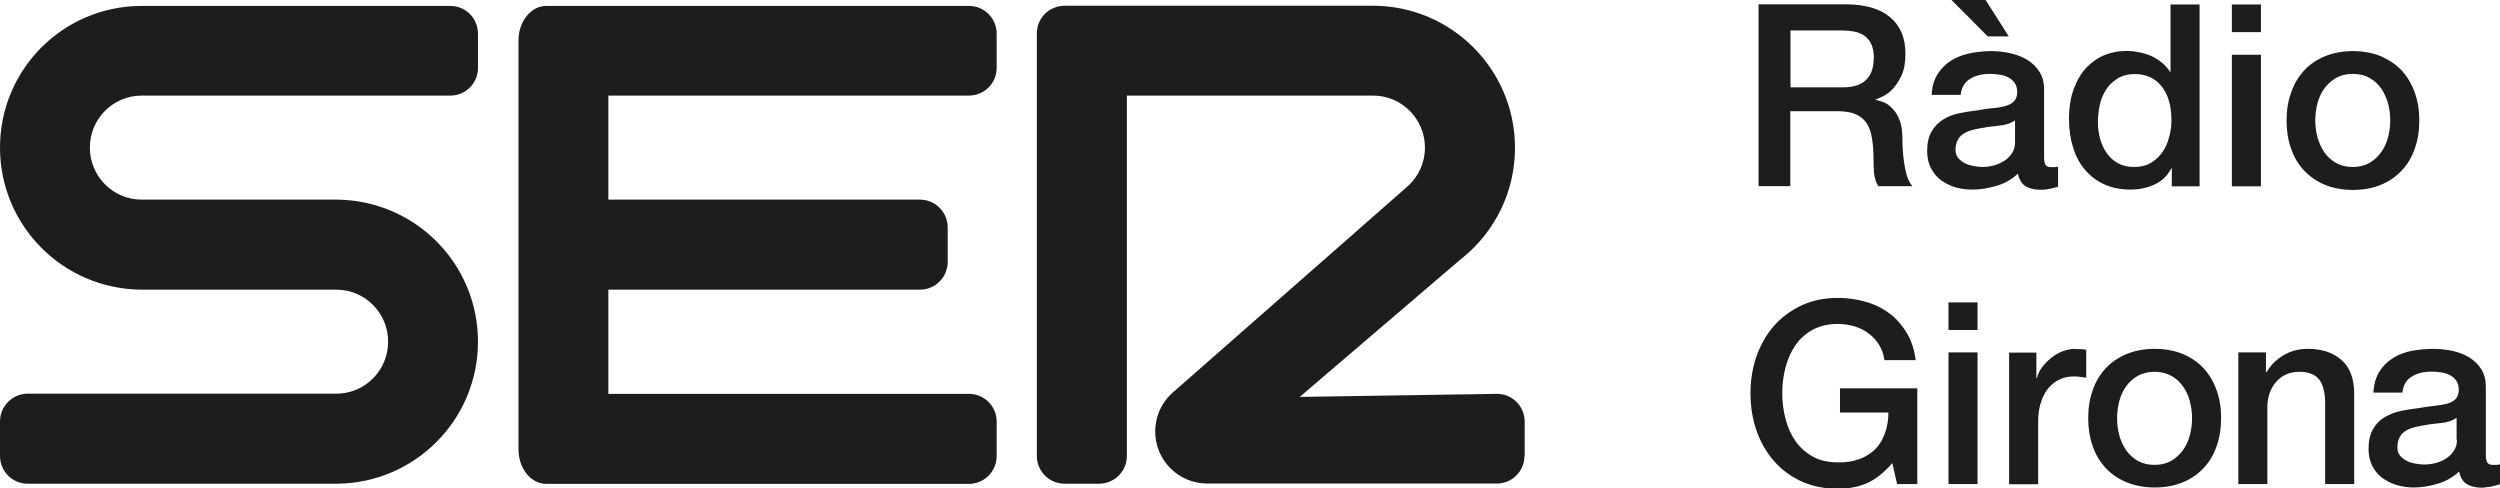 <?xml version="1.0" encoding="UTF-8"?>
<svg id="Layer_2" data-name="Layer 2" xmlns="http://www.w3.org/2000/svg" viewBox="0 0 139.39 27.23">
  <defs>
    <style>
      .cls-1 {
        fill: #1d1d1b;
      }
    </style>
  </defs>
  <g id="Capa_1" data-name="Capa 1">
    <path class="cls-1" d="M139.39,27.01v-1.12c-.09.02-.16.03-.23.03h-.17c-.15,0-.25-.05-.31-.13-.05-.09-.08-.23-.08-.43v-3.78c0-.39-.08-.72-.25-.99-.17-.27-.4-.49-.67-.66-.28-.17-.6-.29-.95-.37-.35-.07-.7-.11-1.06-.11-.41,0-.8.04-1.19.11-.39.07-.74.21-1.05.4-.31.19-.56.44-.76.75-.2.31-.31.71-.34,1.18h1.62c.04-.4.2-.69.5-.88.29-.19.67-.29,1.12-.29.16,0,.33.01.51.04.18.02.34.07.49.14.14.07.27.17.37.31.1.13.15.3.15.51,0,.24-.06.41-.18.53-.11.12-.28.21-.48.26-.21.05-.44.09-.71.12-.26.03-.54.06-.84.12-.34.04-.68.09-1.01.16-.33.07-.64.19-.91.35-.27.16-.49.38-.65.67-.17.28-.25.65-.25,1.1,0,.36.07.67.21.95.14.27.32.49.55.66s.5.31.8.4c.3.09.62.14.95.14.43,0,.89-.07,1.35-.21.47-.14.86-.37,1.19-.68.07.33.21.57.43.7.22.13.49.2.82.2.07,0,.15,0,.24-.02.1-.01.19-.03.29-.04.09-.02.19-.04.28-.07.09-.02.16-.04.22-.06M136.99,24.52c0,.25-.06.47-.19.64-.12.17-.27.32-.46.43-.19.12-.38.19-.59.24-.21.05-.41.07-.59.07-.14,0-.3-.02-.48-.05-.17-.03-.33-.07-.48-.15-.15-.07-.27-.17-.38-.29-.1-.12-.15-.27-.15-.45,0-.21.03-.38.1-.53.07-.15.17-.27.29-.36.12-.09.27-.16.43-.21.16-.05.33-.09.5-.12.36-.07.72-.12,1.08-.15.36-.03.66-.13.9-.29v1.21ZM134.64,8.28c.17-.47.25-.99.25-1.56s-.08-1.08-.25-1.55c-.17-.48-.41-.88-.72-1.23-.32-.34-.71-.6-1.16-.8-.46-.19-.99-.29-1.57-.29s-1.11.1-1.57.29c-.46.19-.85.46-1.16.8-.32.35-.56.75-.72,1.23-.17.47-.25.99-.25,1.55s.08,1.09.25,1.56c.16.47.4.88.72,1.22.32.34.7.61,1.16.8.46.19.98.29,1.57.29s1.11-.1,1.57-.29c.46-.19.84-.46,1.16-.8.32-.34.56-.75.72-1.22M133.27,6.71c0,.32-.04.63-.12.94-.08.31-.21.59-.38.83-.17.24-.39.44-.65.6-.27.15-.58.23-.94.23s-.67-.08-.94-.23c-.26-.15-.48-.35-.65-.6-.17-.25-.29-.53-.38-.83-.08-.31-.12-.62-.12-.94s.04-.62.12-.94c.08-.31.21-.59.38-.83.17-.24.39-.43.65-.59.27-.15.58-.23.94-.23s.67.07.94.23c.27.15.48.35.65.59.17.25.29.52.38.83.08.31.12.62.12.94M128.65,19.45c-.49,0-.92.12-1.32.35-.4.23-.72.55-.96.96l-.03-.03v-1.08h-1.54v7.34h1.62v-4.33c0-.26.05-.52.13-.75.09-.24.2-.44.36-.62s.33-.31.55-.41c.21-.1.47-.15.74-.15.49,0,.84.13,1.07.39.23.26.35.68.37,1.25v4.62h1.62v-5.04c0-.83-.23-1.46-.7-1.87-.46-.42-1.1-.63-1.9-.63M124.44,10.39h1.62V3.05h-1.62v7.34ZM124.44,1.79h1.62V.25h-1.62v1.54ZM123.59,24.87c.17-.47.25-.99.25-1.56s-.08-1.08-.25-1.55c-.17-.48-.41-.88-.72-1.22-.31-.34-.71-.61-1.16-.8-.46-.19-.98-.29-1.57-.29s-1.11.1-1.57.29c-.46.19-.85.46-1.17.8-.31.34-.56.74-.72,1.22-.17.47-.25.99-.25,1.55s.08,1.09.25,1.56c.16.48.41.88.72,1.22.32.34.71.61,1.17.8.46.19.98.29,1.57.29s1.11-.1,1.57-.29c.46-.19.85-.46,1.16-.8.32-.34.56-.74.72-1.22M122.22,23.32c0,.32-.04.64-.12.94-.08.31-.21.58-.38.83-.17.24-.39.44-.65.6-.27.15-.57.23-.94.23s-.67-.08-.94-.23c-.27-.15-.48-.35-.65-.6-.17-.25-.3-.53-.38-.83-.08-.31-.12-.62-.12-.94s.04-.62.12-.94c.08-.31.2-.59.38-.83.17-.25.39-.44.65-.59.26-.15.58-.23.94-.23s.67.08.94.23c.27.15.48.35.65.59.17.24.3.52.38.83.08.31.12.62.12.94M121.1,10.39h1.54V.25h-1.62v3.75h-.03c-.13-.2-.28-.37-.47-.52-.18-.15-.38-.27-.6-.37-.22-.09-.45-.16-.68-.2-.24-.05-.47-.07-.7-.07-.4,0-.79.07-1.17.22-.38.15-.72.38-1.02.69-.3.31-.54.71-.72,1.19-.18.48-.27,1.05-.27,1.71,0,.55.07,1.07.22,1.54.14.48.35.89.64,1.24.29.35.64.63,1.07.83.43.21.94.31,1.51.31.46,0,.91-.09,1.32-.28.41-.18.73-.49.95-.91h.02v.99ZM121.07,6.71c0,.32-.04.63-.13.94-.08.31-.2.59-.37.83-.17.24-.38.44-.64.6-.26.15-.57.23-.93.23s-.65-.07-.91-.21c-.26-.14-.46-.33-.63-.57-.17-.24-.29-.51-.37-.81-.08-.3-.12-.61-.12-.92,0-.33.04-.65.11-.97.07-.31.19-.6.36-.85.16-.25.38-.45.64-.61.26-.16.58-.24.96-.24.62,0,1.12.23,1.48.68.37.46.55,1.09.55,1.9M115.72,19.45c-.25,0-.49.05-.73.14-.24.09-.45.22-.64.38-.2.16-.36.33-.5.52-.14.19-.23.39-.28.59h-.03v-1.42h-1.52v7.34h1.62v-3.5c0-.4.05-.76.16-1.08.1-.31.24-.58.42-.79.18-.21.39-.37.63-.48.24-.11.5-.16.77-.16.12,0,.23,0,.35.02.12.02.24.03.35.05v-1.56c-.08-.01-.15-.02-.22-.03-.07,0-.2-.01-.39-.01M114.53,10.47c.09-.03.17-.05.22-.06v-1.12c-.09.02-.16.03-.23.03h-.17c-.15,0-.25-.05-.3-.13-.05-.09-.08-.23-.08-.43v-3.78c0-.39-.09-.72-.26-.98-.17-.27-.4-.49-.67-.66-.28-.17-.59-.29-.94-.37-.35-.08-.71-.12-1.06-.12-.41,0-.81.04-1.2.12s-.74.21-1.04.4c-.31.19-.56.44-.76.75-.2.31-.32.7-.34,1.17h1.62c.04-.4.21-.69.5-.88.29-.19.67-.29,1.13-.29.16,0,.33.01.51.04.18.02.34.07.49.14.14.07.27.17.37.31s.15.3.15.51c0,.24-.06.41-.18.53-.12.12-.28.21-.48.26-.2.06-.44.1-.7.12-.27.02-.54.06-.84.12-.34.04-.68.09-1.02.16-.33.07-.64.18-.9.35-.27.16-.49.39-.65.67-.17.28-.25.65-.25,1.1,0,.36.07.67.21.94.14.27.32.49.55.67.23.17.5.3.8.4.31.09.62.13.95.13.44,0,.89-.07,1.36-.21.47-.14.86-.37,1.19-.68.07.33.21.56.42.7.22.13.49.2.83.2.06,0,.15,0,.24-.01.09,0,.19-.03.28-.04.1-.02.19-.04.28-.07M112.35,7.92c0,.26-.06.47-.19.65-.12.18-.28.32-.46.43-.19.11-.39.19-.59.24-.21.05-.4.07-.58.07-.14,0-.3-.02-.48-.05-.17-.03-.34-.08-.48-.15-.15-.07-.27-.17-.38-.29-.1-.13-.16-.28-.16-.45,0-.21.04-.39.11-.53.07-.15.17-.27.29-.35.13-.09.27-.16.43-.21.16-.05.33-.09.5-.12.36-.07.72-.12,1.08-.15.36-.03.66-.13.91-.29v1.2ZM110.82,2.03h1.18l-1.29-2.03h-1.9l2.02,2.03ZM105.77,26.99h1.13v-5.34h-4.31v1.35h2.7c0,.43-.07.82-.2,1.17-.12.35-.3.64-.54.88-.25.24-.54.43-.89.55-.35.13-.75.19-1.2.18-.54,0-1.01-.11-1.4-.33-.39-.22-.71-.51-.96-.87-.25-.36-.43-.78-.55-1.24-.12-.46-.18-.94-.18-1.42s.06-.96.18-1.42c.12-.46.3-.88.55-1.24.25-.36.56-.65.96-.87.39-.21.86-.33,1.4-.33.32,0,.63.05.92.13.29.09.56.21.79.39.24.17.43.38.59.63.16.25.26.54.31.87h1.74c-.07-.57-.23-1.07-.49-1.51-.26-.43-.58-.8-.96-1.09-.39-.29-.83-.51-1.33-.65-.5-.15-1.02-.22-1.57-.22-.76,0-1.44.15-2.04.43-.6.29-1.11.67-1.53,1.15-.41.48-.74,1.05-.96,1.69-.22.64-.33,1.33-.33,2.05s.11,1.42.33,2.06c.22.64.54,1.21.96,1.69.42.49.93.87,1.53,1.15.61.28,1.28.42,2.04.42.61,0,1.16-.1,1.63-.31.48-.21.95-.58,1.42-1.12l.27,1.19ZM104.57,5.58v-.03c.09-.03.22-.08.4-.17.19-.09.37-.22.56-.42.18-.19.35-.45.5-.77.14-.31.21-.72.21-1.2,0-.87-.28-1.54-.84-2.02-.56-.48-1.4-.73-2.51-.73h-4.84v10.14h1.77v-4.18h2.62c.4,0,.74.05,1,.16.26.1.47.27.62.49.15.22.26.5.31.84.06.33.09.74.09,1.2,0,.25.01.5.03.77.03.26.1.51.24.72h1.9c-.19-.21-.33-.55-.42-1.04-.09-.49-.14-1.03-.14-1.63,0-.4-.05-.73-.15-.99-.1-.27-.22-.48-.38-.64-.15-.17-.31-.29-.49-.37-.18-.07-.34-.12-.49-.14M104.47,3.25c0,.54-.15.95-.44,1.22-.29.27-.72.4-1.29.4h-2.91V1.7h2.89c.23,0,.45.02.66.06.21.04.41.12.57.23.16.11.29.27.39.48.09.2.14.47.14.78M85.01,25.43v-1.92c0-.86-.69-1.55-1.54-1.55l-11,.17,8.98-7.68.14-.11c1.76-1.45,2.88-3.64,2.88-6.1,0-4.35-3.51-7.88-7.85-7.92h-17.26c-.86,0-1.55.69-1.55,1.54v23.56c0,.86.69,1.55,1.55,1.55h1.92c.85,0,1.55-.69,1.55-1.55V5.33h13.73c1.6,0,2.89,1.31,2.89,2.9,0,.83-.35,1.57-.9,2.1l-13.05,11.46c-.66.53-1.09,1.35-1.09,2.27,0,1.6,1.3,2.9,2.9,2.9h16.15c.85,0,1.54-.69,1.54-1.55M55.57,25.43v-1.92c0-.86-.69-1.55-1.55-1.55h-20.1v-5.81h17.37c.86,0,1.55-.69,1.55-1.55v-1.92c0-.85-.69-1.55-1.55-1.55h-17.37v-5.8h20.1c.86,0,1.55-.69,1.55-1.54v-1.92c0-.85-.69-1.54-1.55-1.54h-23.56c-.85,0-1.55.86-1.55,1.92v22.81c0,1.07.7,1.92,1.55,1.92h23.56c.86,0,1.55-.7,1.55-1.55M5.01,8.23c0-1.6,1.29-2.9,2.89-2.9h17.21c.85,0,1.54-.69,1.54-1.54v-1.92c0-.85-.69-1.54-1.54-1.54H7.85C3.5.36,0,3.88,0,8.23s3.5,7.88,7.87,7.92h10.88c1.6,0,2.89,1.3,2.89,2.9s-1.29,2.9-2.89,2.9H1.54c-.85,0-1.54.7-1.54,1.55v1.92c0,.86.69,1.55,1.54,1.55h17.26c4.34-.04,7.85-3.57,7.85-7.92s-3.5-7.88-7.87-7.92H7.9c-1.6,0-2.89-1.3-2.89-2.9M110.26,16.86h-1.62v1.54h1.62v-1.54ZM110.26,19.65h-1.62v7.34h1.62v-7.34Z"/>
  </g>
</svg>